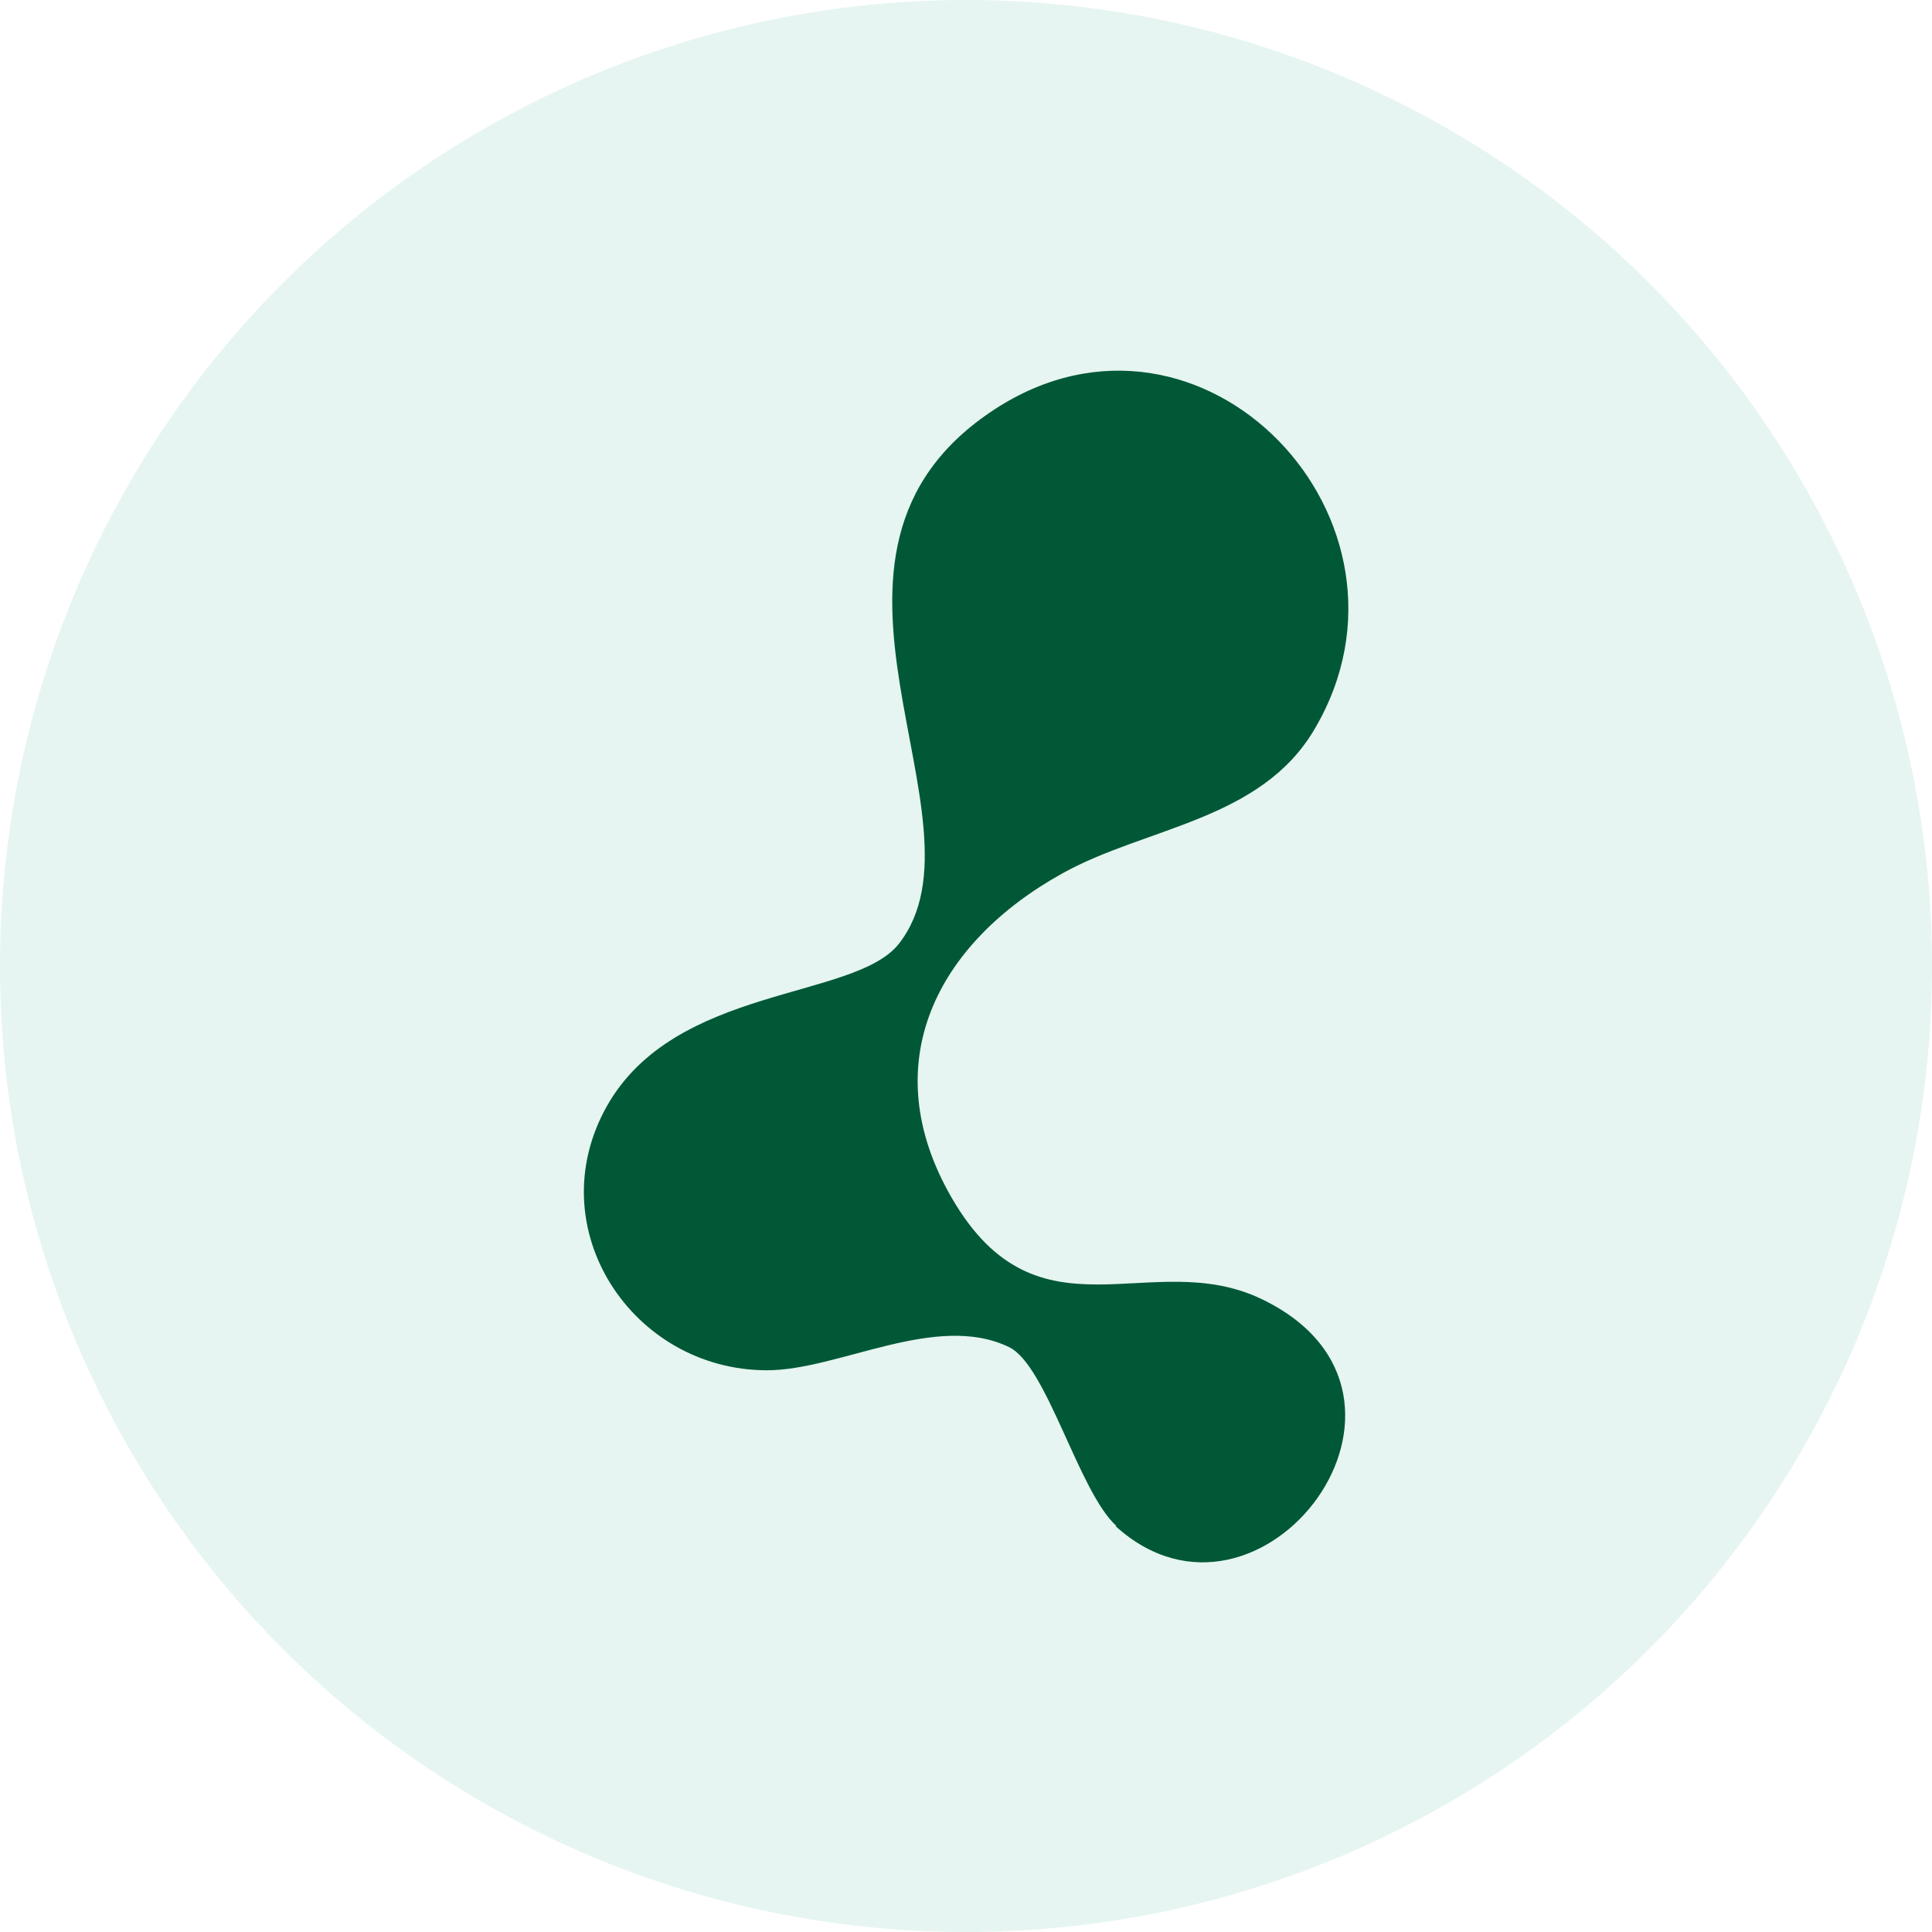 <?xml version="1.0" encoding="UTF-8"?>
<svg xmlns="http://www.w3.org/2000/svg" id="Capa_1" data-name="Capa 1" viewBox="0 0 40 40">
  <circle cx="20" cy="20" r="20" fill="#009b6e" opacity=".1"></circle>
  <path d="M23.11,31.59c-.78-.71-1.44-3.33-2.22-3.7-1.51-.73-3.52.48-5.01.48-2.79,0-4.73-2.94-3.32-5.46s5.13-2.2,6.05-3.37c2.01-2.57-2.62-8.07,1.99-11.07,4.29-2.79,9.15,2.32,6.62,6.62-1.11,1.9-3.49,2.03-5.22,2.99-2.6,1.44-3.91,3.94-2.29,6.73,1.79,3.08,4.12.98,6.42,2.09,4.1,1.98-.03,7.42-3.03,4.7Z" fill="#015837"></path>
</svg>

